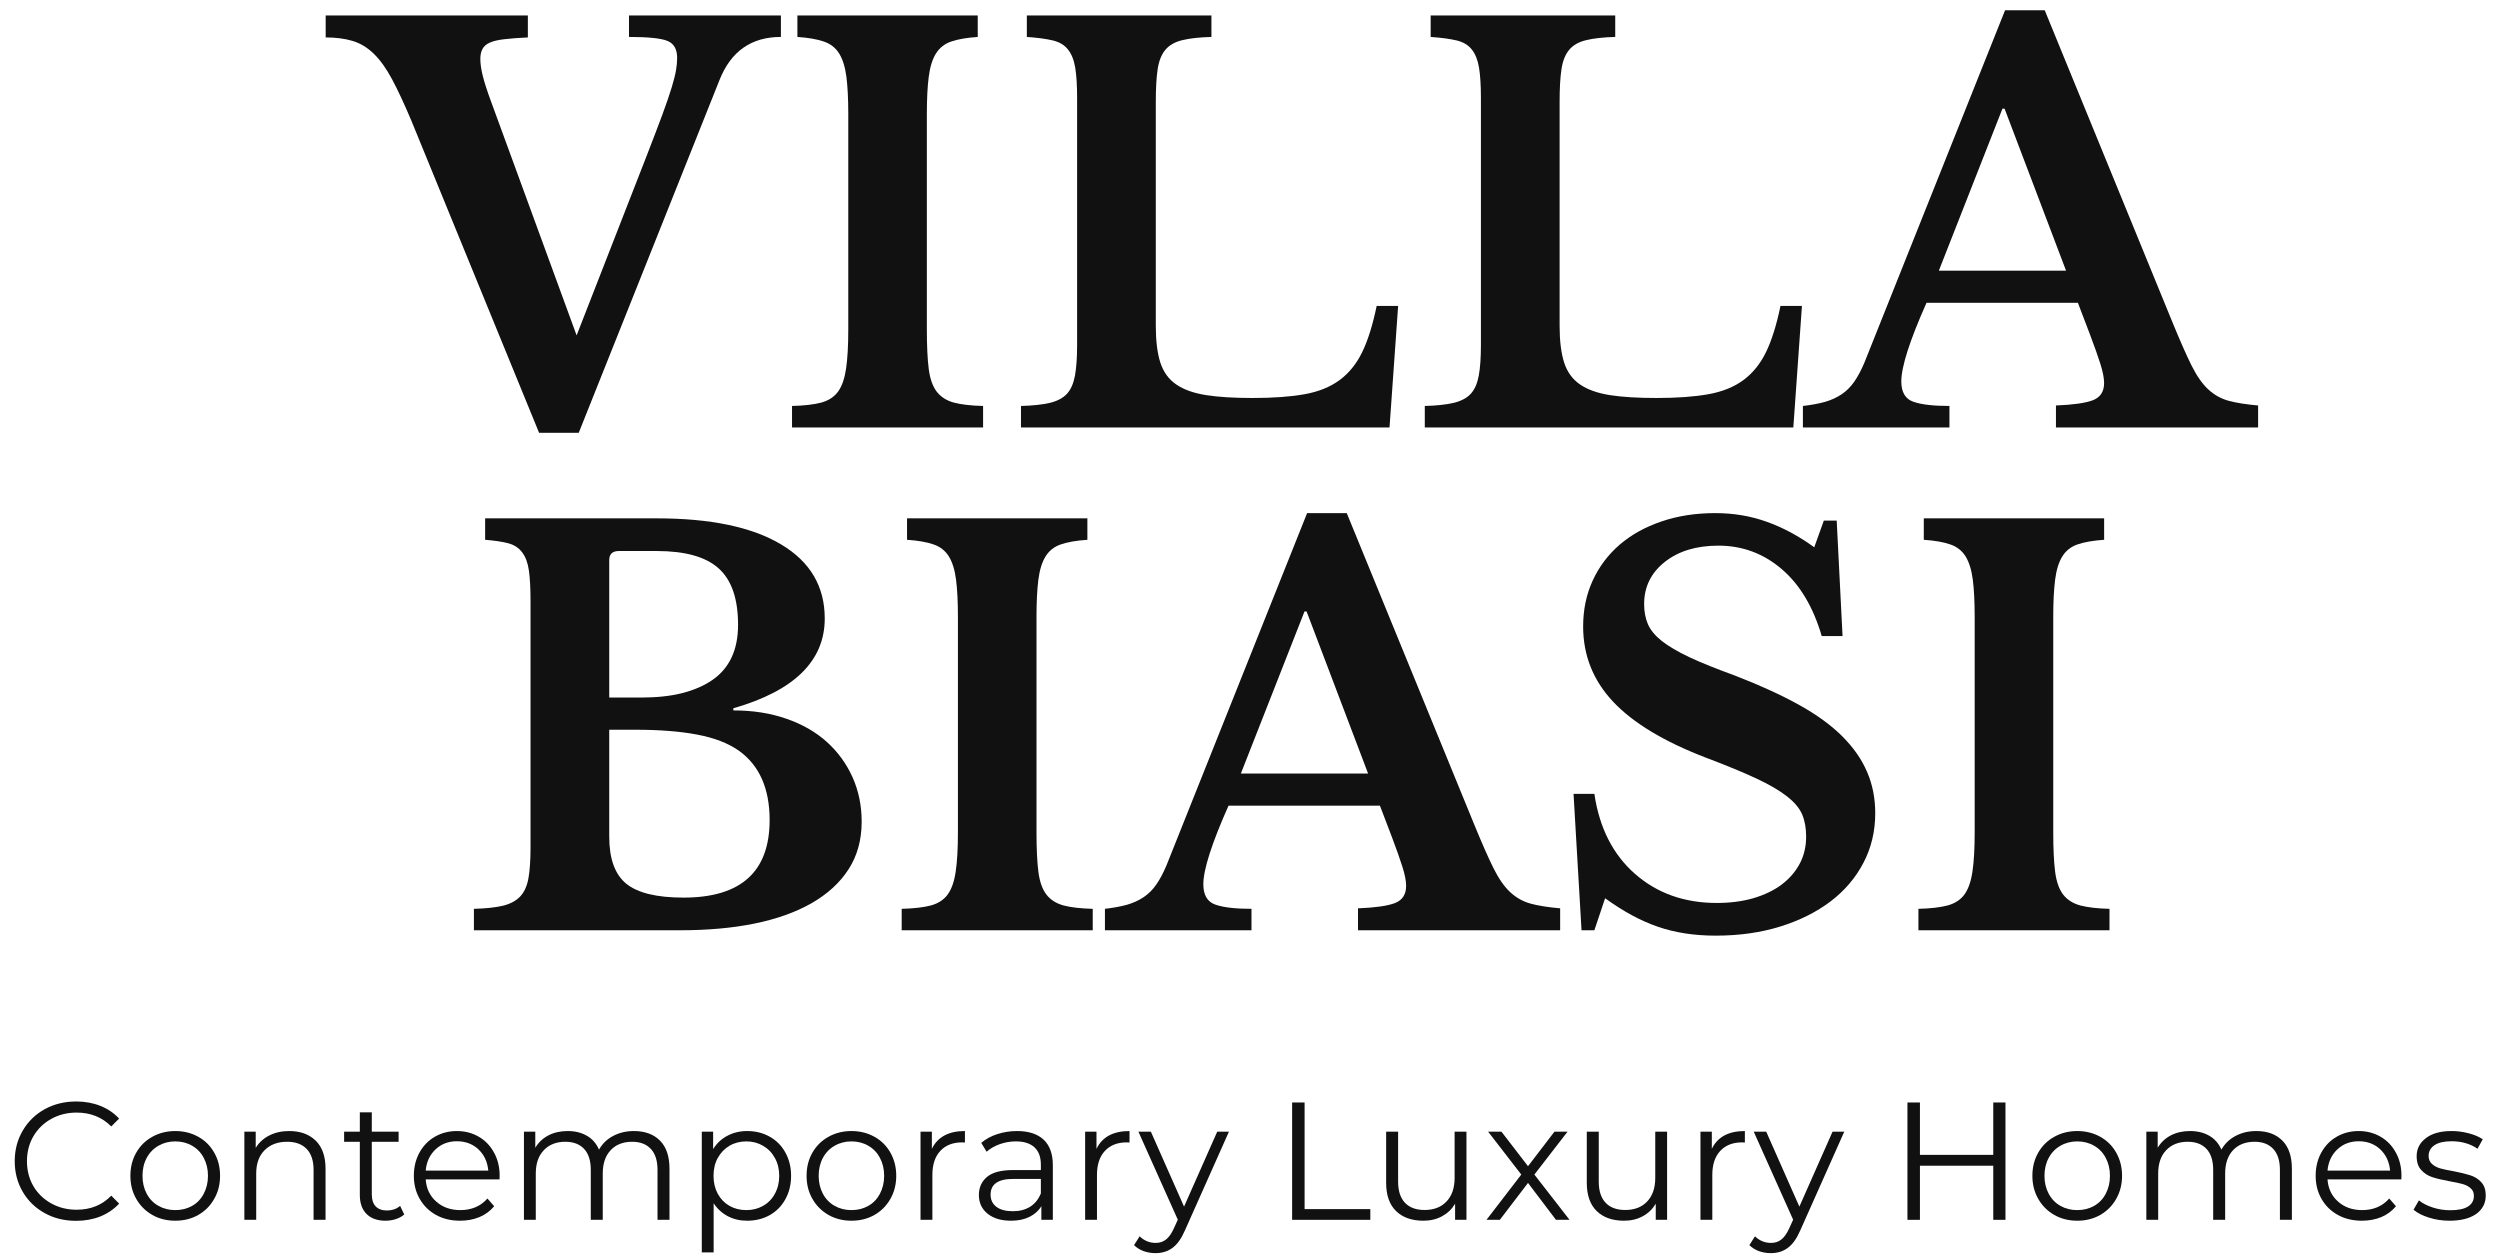<svg width="147" height="74" viewBox="0 0 147 74" fill="none" xmlns="http://www.w3.org/2000/svg">
<path d="M33.905 19.721L37.99 9.249C38.389 8.222 38.71 7.384 38.95 6.733C39.189 6.084 39.372 5.549 39.5 5.127C39.627 4.707 39.709 4.372 39.75 4.123C39.794 3.87 39.816 3.628 39.816 3.397C39.816 2.894 39.627 2.564 39.251 2.407C38.873 2.251 38.118 2.172 36.985 2.172V0.911H45.917V2.172C44.175 2.172 42.971 3.021 42.302 4.717L34.03 25.448H31.698L24.181 7.078C23.765 6.095 23.389 5.289 23.052 4.658C22.714 4.027 22.357 3.529 21.981 3.162C21.603 2.795 21.189 2.544 20.734 2.407C20.283 2.271 19.757 2.201 19.15 2.201V0.911H31.038V2.201C30.495 2.227 30.04 2.26 29.674 2.304C29.307 2.344 29.017 2.41 28.808 2.502C28.598 2.595 28.451 2.722 28.368 2.883C28.284 3.041 28.244 3.233 28.244 3.463C28.244 3.756 28.295 4.104 28.398 4.504C28.5 4.9 28.656 5.382 28.867 5.949L33.905 19.721Z" fill="#111111"/>
<path d="M57.806 25.133H46.571V23.871C47.285 23.853 47.856 23.787 48.287 23.673C48.716 23.556 49.046 23.341 49.277 23.028C49.507 22.711 49.662 22.263 49.747 21.686C49.835 21.11 49.879 20.329 49.879 19.346V6.704C49.879 5.824 49.842 5.096 49.769 4.519C49.695 3.943 49.552 3.485 49.343 3.147C49.133 2.81 48.832 2.575 48.441 2.443C48.054 2.308 47.536 2.216 46.887 2.172V0.911H57.491V2.172C56.84 2.216 56.319 2.308 55.929 2.443C55.542 2.575 55.243 2.81 55.034 3.147C54.823 3.485 54.682 3.943 54.609 4.519C54.535 5.096 54.499 5.824 54.499 6.704V19.346C54.499 20.329 54.535 21.11 54.609 21.686C54.682 22.263 54.838 22.711 55.078 23.028C55.322 23.341 55.659 23.556 56.09 23.673C56.519 23.787 57.091 23.853 57.806 23.871V25.133Z" fill="#111111"/>
<path d="M81.704 25.133H60.034V23.871C60.727 23.853 61.295 23.791 61.735 23.688C62.175 23.581 62.509 23.402 62.74 23.152C62.969 22.899 63.125 22.542 63.209 22.082C63.291 21.623 63.334 21.024 63.334 20.285V5.758C63.334 5.025 63.297 4.434 63.224 3.983C63.15 3.529 63.007 3.173 62.798 2.913C62.593 2.649 62.294 2.471 61.904 2.377C61.517 2.286 61.009 2.216 60.378 2.172V0.911H71.232V2.172C70.517 2.192 69.945 2.256 69.516 2.363C69.085 2.465 68.755 2.654 68.526 2.927C68.295 3.202 68.144 3.58 68.071 4.064C67.998 4.544 67.961 5.182 67.961 5.978V19.156C67.961 20.036 68.049 20.755 68.225 21.312C68.405 21.869 68.716 22.3 69.156 22.602C69.596 22.907 70.183 23.116 70.916 23.233C71.65 23.347 72.561 23.402 73.652 23.402C74.869 23.402 75.885 23.328 76.702 23.182C77.524 23.035 78.209 22.76 78.763 22.353C79.32 21.942 79.764 21.392 80.098 20.703C80.435 20.01 80.717 19.105 80.948 17.99H82.21L81.704 25.133Z" fill="#111111"/>
<path d="M105.448 25.133H83.778V23.871C84.471 23.853 85.039 23.791 85.479 23.688C85.919 23.581 86.253 23.402 86.484 23.152C86.713 22.899 86.869 22.542 86.953 22.082C87.036 21.623 87.078 21.024 87.078 20.285V5.758C87.078 5.025 87.041 4.434 86.968 3.983C86.894 3.529 86.751 3.173 86.543 2.913C86.337 2.649 86.038 2.471 85.648 2.377C85.261 2.286 84.753 2.216 84.123 2.172V0.911H94.976V2.172C94.261 2.192 93.689 2.256 93.26 2.363C92.829 2.465 92.499 2.654 92.27 2.927C92.039 3.202 91.888 3.58 91.815 4.064C91.742 4.544 91.705 5.182 91.705 5.978V19.156C91.705 20.036 91.793 20.755 91.969 21.312C92.149 21.869 92.46 22.3 92.9 22.602C93.341 22.907 93.927 23.116 94.66 23.233C95.394 23.347 96.305 23.402 97.396 23.402C98.613 23.402 99.629 23.328 100.446 23.182C101.268 23.035 101.953 22.76 102.507 22.353C103.064 21.942 103.508 21.392 103.842 20.703C104.179 20.01 104.462 19.105 104.692 17.99H105.954L105.448 25.133Z" fill="#111111"/>
<path d="M122.181 17.806H113.278C112.29 20.027 111.797 21.567 111.797 22.427C111.797 23.057 112.031 23.457 112.501 23.622C112.974 23.789 113.683 23.871 114.627 23.871V25.133H106.011V23.871C106.513 23.812 106.949 23.732 107.316 23.629C107.683 23.523 108.007 23.372 108.291 23.182C108.574 22.991 108.821 22.745 109.032 22.441C109.241 22.139 109.439 21.767 109.626 21.326L117.898 0.603H120.23L127.747 18.965C128.187 20.036 128.557 20.877 128.861 21.488C129.164 22.095 129.488 22.562 129.837 22.889C130.183 23.211 130.581 23.437 131.032 23.563C131.481 23.686 132.062 23.779 132.777 23.842V25.133H120.89V23.842C121.897 23.803 122.621 23.701 123.061 23.534C123.501 23.363 123.721 23.026 123.721 22.522C123.721 22.229 123.647 21.853 123.501 21.392C123.354 20.929 123.152 20.362 122.899 19.691L122.181 17.806ZM114.004 15.915H121.484L117.869 6.389H117.744L114.004 15.915Z" fill="#111111"/>
<path d="M27.866 54.7V53.439C28.574 53.421 29.144 53.358 29.575 53.256C30.004 53.15 30.339 52.97 30.579 52.721C30.823 52.468 30.986 52.11 31.071 51.65C31.153 51.191 31.195 50.592 31.195 49.853V35.326C31.195 34.593 31.163 34.002 31.1 33.551C31.036 33.096 30.904 32.741 30.704 32.48C30.508 32.217 30.237 32.039 29.89 31.945C29.542 31.854 29.087 31.784 28.526 31.74V30.479H38.617C41.785 30.479 44.221 30.99 45.928 32.011C47.639 33.029 48.495 34.481 48.495 36.367C48.495 38.861 46.702 40.62 43.12 41.647V41.772C44.273 41.772 45.314 41.937 46.243 42.263C47.177 42.586 47.969 43.041 48.62 43.627C49.269 44.214 49.773 44.907 50.13 45.703C50.486 46.5 50.666 47.371 50.666 48.313C50.666 49.384 50.409 50.319 49.895 51.114C49.382 51.912 48.643 52.585 47.681 53.131C45.813 54.178 43.244 54.7 39.974 54.7H27.866ZM40.194 52.779C43.567 52.779 45.254 51.259 45.254 48.218C45.254 46.355 44.647 44.995 43.435 44.133C42.804 43.693 41.99 43.382 40.993 43.194C39.995 43.004 38.775 42.908 37.334 42.908H35.823V49.193C35.823 50.495 36.157 51.419 36.828 51.965C37.497 52.508 38.619 52.779 40.194 52.779ZM37.678 41.017C38.62 41.017 39.438 40.928 40.127 40.752C40.821 40.573 41.407 40.316 41.888 39.983C42.894 39.289 43.398 38.208 43.398 36.741C43.398 35.212 43.019 34.107 42.261 33.426C41.508 32.743 40.292 32.4 38.617 32.4H36.388C36.01 32.4 35.823 32.58 35.823 32.935V41.017H37.678Z" fill="#111111"/>
<path d="M64.253 54.7H53.019V53.439C53.732 53.421 54.304 53.355 54.735 53.241C55.164 53.124 55.494 52.909 55.725 52.596C55.954 52.279 56.11 51.831 56.194 51.254C56.282 50.678 56.326 49.897 56.326 48.914V36.272C56.326 35.392 56.289 34.664 56.216 34.087C56.143 33.511 56 33.053 55.791 32.715C55.58 32.378 55.279 32.143 54.889 32.011C54.502 31.875 53.983 31.784 53.334 31.74V30.479H63.938V31.74C63.287 31.784 62.766 31.875 62.376 32.011C61.989 32.143 61.69 32.378 61.481 32.715C61.27 33.053 61.129 33.511 61.056 34.087C60.983 34.664 60.946 35.392 60.946 36.272V48.914C60.946 49.897 60.983 50.678 61.056 51.254C61.129 51.831 61.285 52.279 61.525 52.596C61.769 52.909 62.106 53.124 62.537 53.241C62.966 53.355 63.538 53.421 64.253 53.439V54.7Z" fill="#111111"/>
<path d="M81.14 47.374H72.237C71.249 49.595 70.756 51.135 70.756 51.995C70.756 52.625 70.991 53.025 71.46 53.19C71.933 53.357 72.643 53.439 73.587 53.439V54.7H64.97V53.439C65.472 53.38 65.909 53.3 66.275 53.197C66.642 53.091 66.967 52.941 67.251 52.75C67.533 52.559 67.781 52.313 67.992 52.009C68.201 51.707 68.398 51.334 68.585 50.895L76.858 30.171H79.189L86.706 48.533C87.146 49.604 87.516 50.445 87.821 51.056C88.123 51.663 88.448 52.13 88.796 52.456C89.143 52.779 89.54 53.005 89.992 53.131C90.441 53.254 91.022 53.347 91.737 53.41V54.7H79.85V53.41C80.856 53.371 81.58 53.269 82.02 53.102C82.46 52.931 82.68 52.594 82.68 52.09C82.68 51.797 82.607 51.421 82.46 50.961C82.314 50.497 82.112 49.93 81.859 49.259L81.14 47.374ZM72.963 45.483H80.444L76.828 35.956H76.704L72.963 45.483Z" fill="#111111"/>
<path d="M92.524 46.678H93.749C94.042 48.672 94.838 50.242 96.14 51.386C97.44 52.526 99.044 53.094 100.95 53.094C101.728 53.094 102.441 53.003 103.092 52.816C103.741 52.625 104.296 52.359 104.756 52.017C105.215 51.67 105.57 51.261 105.82 50.792C106.073 50.319 106.201 49.785 106.201 49.193C106.201 48.691 106.122 48.255 105.966 47.888C105.809 47.521 105.512 47.167 105.072 46.825C104.632 46.478 104.027 46.126 103.26 45.769C102.498 45.413 101.508 45.004 100.29 44.544C97.836 43.602 96.022 42.505 94.849 41.258C93.676 40.008 93.089 38.534 93.089 36.837C93.089 35.85 93.276 34.948 93.654 34.13C94.03 33.315 94.558 32.612 95.238 32.026C95.922 31.439 96.741 30.985 97.694 30.662C98.648 30.335 99.7 30.171 100.855 30.171C101.926 30.171 102.932 30.339 103.876 30.677C104.819 31.01 105.754 31.511 106.678 32.18L107.242 30.61H107.998L108.342 37.401H107.118C106.614 35.681 105.827 34.365 104.756 33.456C103.686 32.543 102.448 32.084 101.046 32.084C99.744 32.084 98.692 32.405 97.885 33.045C97.078 33.687 96.675 34.51 96.675 35.517C96.675 35.956 96.748 36.351 96.895 36.697C97.042 37.04 97.313 37.37 97.709 37.687C98.109 38.001 98.655 38.322 99.344 38.648C100.037 38.971 100.93 39.33 102.021 39.726C103.488 40.294 104.738 40.866 105.776 41.442C106.817 42.019 107.668 42.637 108.328 43.297C108.988 43.957 109.474 44.657 109.787 45.395C110.104 46.128 110.264 46.934 110.264 47.815C110.264 48.882 110.031 49.857 109.567 50.74C109.107 51.62 108.462 52.376 107.631 53.007C106.804 53.633 105.82 54.125 104.676 54.48C103.535 54.836 102.272 55.016 100.884 55.016C99.627 55.016 98.496 54.842 97.489 54.495C96.481 54.149 95.445 53.59 94.38 52.816L93.749 54.7H92.994L92.524 46.678Z" fill="#111111"/>
<path d="M124.038 54.7H112.803V53.439C113.516 53.421 114.088 53.355 114.519 53.241C114.948 53.124 115.278 52.909 115.509 52.596C115.738 52.279 115.894 51.831 115.979 51.254C116.067 50.678 116.111 49.897 116.111 48.914V36.272C116.111 35.392 116.074 34.664 116.001 34.087C115.927 33.511 115.784 33.053 115.575 32.715C115.364 32.378 115.064 32.143 114.673 32.011C114.286 31.875 113.768 31.784 113.119 31.74V30.479H123.723V31.74C123.072 31.784 122.551 31.875 122.161 32.011C121.774 32.143 121.475 32.378 121.266 32.715C121.055 33.053 120.914 33.511 120.841 34.087C120.767 34.664 120.731 35.392 120.731 36.272V48.914C120.731 49.897 120.767 50.678 120.841 51.254C120.914 51.831 121.07 52.279 121.31 52.596C121.554 52.909 121.891 53.124 122.322 53.241C122.751 53.355 123.323 53.421 124.038 53.439V54.7Z" fill="#111111"/>
<path d="M4.474 71.785C3.789 71.785 3.173 71.635 2.626 71.33C2.078 71.028 1.647 70.61 1.336 70.076C1.022 69.539 0.866 68.94 0.866 68.28C0.866 67.616 1.022 67.016 1.336 66.483C1.647 65.946 2.078 65.526 2.626 65.222C3.178 64.919 3.796 64.767 4.482 64.767C4.995 64.767 5.466 64.853 5.897 65.024C6.331 65.196 6.7 65.445 7.004 65.772L6.542 66.234C6.003 65.691 5.325 65.42 4.504 65.42C3.955 65.42 3.457 65.544 3.008 65.794C2.562 66.043 2.212 66.386 1.959 66.82C1.71 67.251 1.585 67.737 1.585 68.28C1.585 68.819 1.71 69.305 1.959 69.739C2.212 70.17 2.562 70.509 3.008 70.758C3.457 71.008 3.955 71.132 4.504 71.132C5.329 71.132 6.009 70.857 6.542 70.304L7.004 70.773C6.7 71.101 6.331 71.352 5.897 71.528C5.461 71.701 4.988 71.785 4.474 71.785Z" fill="#111111"/>
<path d="M10.307 71.778C9.809 71.778 9.358 71.666 8.958 71.44C8.557 71.211 8.241 70.896 8.012 70.494C7.781 70.095 7.667 69.642 7.667 69.138C7.667 68.63 7.781 68.175 8.012 67.774C8.241 67.374 8.557 67.062 8.958 66.842C9.358 66.619 9.809 66.505 10.307 66.505C10.806 66.505 11.255 66.619 11.657 66.842C12.056 67.062 12.37 67.374 12.595 67.774C12.825 68.175 12.94 68.63 12.94 69.138C12.94 69.642 12.825 70.095 12.595 70.494C12.37 70.896 12.056 71.211 11.657 71.44C11.255 71.666 10.806 71.778 10.307 71.778ZM10.307 71.154C10.674 71.154 11.004 71.072 11.297 70.905C11.591 70.74 11.818 70.502 11.979 70.194C12.145 69.882 12.229 69.53 12.229 69.138C12.229 68.742 12.145 68.39 11.979 68.082C11.818 67.774 11.591 67.537 11.297 67.37C11.004 67.2 10.674 67.114 10.307 67.114C9.941 67.114 9.611 67.2 9.317 67.37C9.024 67.537 8.793 67.774 8.628 68.082C8.461 68.39 8.379 68.742 8.379 69.138C8.379 69.53 8.461 69.882 8.628 70.194C8.793 70.502 9.024 70.74 9.317 70.905C9.611 71.072 9.941 71.154 10.307 71.154Z" fill="#111111"/>
<path d="M17.008 66.505C17.657 66.505 18.176 66.694 18.563 67.07C18.948 67.447 19.142 67.997 19.142 68.72V71.726H18.438V68.786C18.438 68.249 18.302 67.84 18.035 67.561C17.765 67.279 17.382 67.136 16.884 67.136C16.326 67.136 15.883 67.303 15.556 67.634C15.228 67.963 15.065 68.419 15.065 69.006V71.726H14.368V66.542H15.036V67.495C15.226 67.183 15.49 66.941 15.828 66.769C16.169 66.593 16.563 66.505 17.008 66.505Z" fill="#111111"/>
<path d="M23.769 71.411C23.637 71.528 23.472 71.62 23.277 71.682C23.087 71.745 22.885 71.778 22.676 71.778C22.192 71.778 21.818 71.646 21.554 71.382C21.29 71.118 21.158 70.747 21.158 70.267V67.136H20.234V66.542H21.158V65.405H21.862V66.542H23.439V67.136H21.862V70.23C21.862 70.538 21.937 70.773 22.089 70.934C22.245 71.096 22.467 71.176 22.757 71.176C22.898 71.176 23.037 71.154 23.175 71.11C23.31 71.063 23.428 70.993 23.527 70.905L23.769 71.411Z" fill="#111111"/>
<path d="M29.372 69.35H25.031C25.069 69.889 25.276 70.324 25.654 70.656C26.03 70.989 26.501 71.154 27.069 71.154C27.392 71.154 27.687 71.099 27.957 70.986C28.23 70.868 28.465 70.698 28.661 70.472L29.057 70.927C28.826 71.206 28.538 71.418 28.191 71.565C27.843 71.708 27.465 71.778 27.055 71.778C26.521 71.778 26.05 71.666 25.639 71.44C25.229 71.211 24.908 70.896 24.679 70.494C24.448 70.095 24.334 69.642 24.334 69.138C24.334 68.63 24.444 68.175 24.664 67.774C24.884 67.374 25.185 67.062 25.566 66.842C25.951 66.619 26.384 66.505 26.864 66.505C27.343 66.505 27.773 66.619 28.155 66.842C28.536 67.062 28.833 67.374 29.049 67.774C29.269 68.17 29.379 68.624 29.379 69.138L29.372 69.35ZM26.864 67.106C26.365 67.106 25.947 67.266 25.61 67.583C25.273 67.902 25.078 68.316 25.031 68.83H28.712C28.663 68.316 28.47 67.902 28.133 67.583C27.795 67.266 27.372 67.106 26.864 67.106Z" fill="#111111"/>
<path d="M37.276 66.505C37.925 66.505 38.436 66.694 38.808 67.07C39.179 67.442 39.366 67.992 39.366 68.72V71.726H38.662V68.786C38.662 68.249 38.532 67.84 38.273 67.561C38.013 67.279 37.646 67.136 37.173 67.136C36.634 67.136 36.212 67.303 35.904 67.634C35.596 67.963 35.442 68.419 35.442 69.006V71.726H34.738V68.786C34.738 68.249 34.608 67.84 34.35 67.561C34.089 67.279 33.721 67.136 33.242 67.136C32.709 67.136 32.285 67.303 31.974 67.634C31.66 67.963 31.504 68.419 31.504 69.006V71.726H30.808V66.542H31.475V67.488C31.66 67.176 31.917 66.934 32.245 66.762C32.571 66.591 32.951 66.505 33.382 66.505C33.816 66.505 34.192 66.599 34.511 66.784C34.828 66.965 35.065 67.237 35.222 67.598C35.413 67.257 35.686 66.989 36.044 66.798C36.405 66.604 36.816 66.505 37.276 66.505Z" fill="#111111"/>
<path d="M43.934 66.505C44.422 66.505 44.862 66.615 45.255 66.835C45.651 67.055 45.959 67.367 46.178 67.766C46.402 68.168 46.516 68.624 46.516 69.138C46.516 69.657 46.402 70.117 46.178 70.516C45.959 70.918 45.652 71.228 45.262 71.448C44.87 71.668 44.428 71.778 43.934 71.778C43.513 71.778 43.135 71.69 42.798 71.514C42.461 71.338 42.182 71.085 41.962 70.751V73.64H41.265V66.542H41.932V67.568C42.142 67.227 42.42 66.965 42.769 66.784C43.115 66.599 43.504 66.505 43.934 66.505ZM43.891 71.154C44.246 71.154 44.572 71.072 44.866 70.905C45.163 70.74 45.396 70.502 45.562 70.194C45.733 69.882 45.819 69.53 45.819 69.138C45.819 68.742 45.733 68.393 45.562 68.089C45.396 67.781 45.163 67.543 44.866 67.37C44.572 67.2 44.246 67.114 43.891 67.114C43.518 67.114 43.187 67.2 42.893 67.37C42.603 67.543 42.374 67.781 42.204 68.089C42.037 68.393 41.955 68.742 41.955 69.138C41.955 69.53 42.037 69.882 42.204 70.194C42.374 70.502 42.603 70.74 42.893 70.905C43.187 71.072 43.518 71.154 43.891 71.154Z" fill="#111111"/>
<path d="M50.067 71.778C49.568 71.778 49.117 71.666 48.717 71.44C48.316 71.211 48.001 70.896 47.771 70.494C47.54 70.095 47.427 69.642 47.427 69.138C47.427 68.63 47.54 68.175 47.771 67.774C48.001 67.374 48.316 67.062 48.717 66.842C49.117 66.619 49.568 66.505 50.067 66.505C50.565 66.505 51.015 66.619 51.416 66.842C51.816 67.062 52.129 67.374 52.355 67.774C52.584 68.175 52.699 68.63 52.699 69.138C52.699 69.642 52.584 70.095 52.355 70.494C52.129 70.896 51.816 71.211 51.416 71.44C51.015 71.666 50.565 71.778 50.067 71.778ZM50.067 71.154C50.433 71.154 50.763 71.072 51.057 70.905C51.35 70.74 51.577 70.502 51.739 70.194C51.904 69.882 51.988 69.53 51.988 69.138C51.988 68.742 51.904 68.39 51.739 68.082C51.577 67.774 51.35 67.537 51.057 67.37C50.763 67.2 50.433 67.114 50.067 67.114C49.7 67.114 49.37 67.2 49.077 67.37C48.783 67.537 48.552 67.774 48.387 68.082C48.221 68.39 48.138 68.742 48.138 69.138C48.138 69.53 48.221 69.882 48.387 70.194C48.552 70.502 48.783 70.74 49.077 70.905C49.37 71.072 49.7 71.154 50.067 71.154Z" fill="#111111"/>
<path d="M54.794 67.554C54.959 67.207 55.205 66.945 55.528 66.769C55.854 66.593 56.257 66.505 56.738 66.505V67.18L56.569 67.172C56.026 67.172 55.597 67.341 55.286 67.678C54.978 68.012 54.824 68.481 54.824 69.086V71.726H54.127V66.542H54.794V67.554Z" fill="#111111"/>
<path d="M59.802 66.505C60.48 66.505 61.001 66.674 61.364 67.011C61.725 67.348 61.907 67.851 61.907 68.514V71.726H61.232V70.92C61.074 71.189 60.843 71.4 60.535 71.55C60.231 71.703 59.87 71.778 59.45 71.778C58.873 71.778 58.412 71.642 58.071 71.367C57.729 71.088 57.558 70.722 57.558 70.267C57.558 69.827 57.716 69.473 58.035 69.204C58.352 68.936 58.86 68.8 59.56 68.8H61.203V68.485C61.203 68.036 61.078 67.697 60.829 67.466C60.579 67.231 60.215 67.114 59.736 67.114C59.408 67.114 59.093 67.169 58.79 67.275C58.486 67.383 58.227 67.532 58.013 67.722L57.697 67.202C57.956 66.978 58.269 66.806 58.636 66.688C59.006 66.567 59.395 66.505 59.802 66.505ZM59.56 71.22C59.951 71.22 60.288 71.132 60.572 70.956C60.854 70.777 61.065 70.515 61.203 70.172V69.321H59.575C58.689 69.321 58.247 69.629 58.247 70.245C58.247 70.549 58.361 70.788 58.592 70.964C58.821 71.136 59.144 71.22 59.56 71.22Z" fill="#111111"/>
<path d="M64.473 67.554C64.638 67.207 64.884 66.945 65.206 66.769C65.533 66.593 65.936 66.505 66.416 66.505V67.18L66.248 67.172C65.705 67.172 65.276 67.341 64.964 67.678C64.656 68.012 64.502 68.481 64.502 69.086V71.726H63.806V66.542H64.473V67.554Z" fill="#111111"/>
<path d="M72.262 66.542L69.673 72.35C69.462 72.834 69.219 73.175 68.94 73.376C68.665 73.582 68.333 73.684 67.942 73.684C67.693 73.684 67.46 73.644 67.246 73.567C67.029 73.488 66.843 73.371 66.681 73.215L67.011 72.694C67.275 72.953 67.591 73.083 67.957 73.083C68.192 73.083 68.392 73.017 68.558 72.885C68.729 72.757 68.885 72.535 69.028 72.218L69.255 71.719L66.938 66.542H67.671L69.622 70.949L71.573 66.542H72.262Z" fill="#111111"/>
<path d="M75.977 64.826H76.71V71.096H80.575V71.726H75.977V64.826Z" fill="#111111"/>
<path d="M86.228 66.542V71.726H85.56V70.78C85.373 71.094 85.12 71.338 84.797 71.514C84.475 71.69 84.108 71.778 83.698 71.778C83.017 71.778 82.482 71.591 82.091 71.213C81.699 70.832 81.505 70.278 81.505 69.548V66.542H82.209V69.482C82.209 70.025 82.343 70.439 82.612 70.722C82.88 71.006 83.265 71.147 83.763 71.147C84.31 71.147 84.741 70.982 85.054 70.648C85.371 70.317 85.531 69.855 85.531 69.262V66.542H86.228Z" fill="#111111"/>
<path d="M91.49 71.726L89.847 69.556L88.19 71.726H87.405L89.451 69.064L87.501 66.542H88.285L89.847 68.573L91.402 66.542H92.172L90.221 69.064L92.289 71.726H91.49Z" fill="#111111"/>
<path d="M98.025 66.542V71.726H97.358V70.78C97.171 71.094 96.918 71.338 96.595 71.514C96.273 71.69 95.906 71.778 95.495 71.778C94.815 71.778 94.28 71.591 93.889 71.213C93.497 70.832 93.303 70.278 93.303 69.548V66.542H94.007V69.482C94.007 70.025 94.141 70.439 94.41 70.722C94.678 71.006 95.063 71.147 95.561 71.147C96.108 71.147 96.539 70.982 96.852 70.648C97.169 70.317 97.329 69.855 97.329 69.262V66.542H98.025Z" fill="#111111"/>
<path d="M100.655 67.554C100.82 67.207 101.065 66.945 101.388 66.769C101.714 66.593 102.118 66.505 102.598 66.505V67.18L102.429 67.172C101.887 67.172 101.458 67.341 101.146 67.678C100.838 68.012 100.684 68.481 100.684 69.086V71.726H99.987V66.542H100.655V67.554Z" fill="#111111"/>
<path d="M108.443 66.542L105.855 72.35C105.644 72.834 105.4 73.175 105.121 73.376C104.846 73.582 104.515 73.684 104.124 73.684C103.875 73.684 103.642 73.644 103.427 73.567C103.211 73.488 103.024 73.371 102.863 73.215L103.193 72.694C103.457 72.953 103.772 73.083 104.139 73.083C104.373 73.083 104.573 73.017 104.74 72.885C104.911 72.757 105.066 72.535 105.209 72.218L105.437 71.719L103.119 66.542H103.853L105.803 70.949L107.754 66.542H108.443Z" fill="#111111"/>
<path d="M117.922 64.826V71.726H117.204V68.544H112.892V71.726H112.158V64.826H112.892V67.906H117.204V64.826H117.922Z" fill="#111111"/>
<path d="M122.144 71.778C121.645 71.778 121.194 71.666 120.795 71.44C120.393 71.211 120.078 70.896 119.849 70.494C119.618 70.095 119.504 69.642 119.504 69.138C119.504 68.63 119.618 68.175 119.849 67.774C120.078 67.374 120.393 67.062 120.795 66.842C121.194 66.619 121.645 66.505 122.144 66.505C122.643 66.505 123.092 66.619 123.493 66.842C123.893 67.062 124.206 67.374 124.432 67.774C124.661 68.175 124.777 68.63 124.777 69.138C124.777 69.642 124.661 70.095 124.432 70.494C124.206 70.896 123.893 71.211 123.493 71.44C123.092 71.666 122.643 71.778 122.144 71.778ZM122.144 71.154C122.511 71.154 122.841 71.072 123.134 70.905C123.427 70.74 123.655 70.502 123.816 70.194C123.981 69.882 124.065 69.53 124.065 69.138C124.065 68.742 123.981 68.39 123.816 68.082C123.655 67.774 123.427 67.537 123.134 67.37C122.841 67.2 122.511 67.114 122.144 67.114C121.777 67.114 121.447 67.2 121.154 67.37C120.861 67.537 120.63 67.774 120.465 68.082C120.298 68.39 120.215 68.742 120.215 69.138C120.215 69.53 120.298 69.882 120.465 70.194C120.63 70.502 120.861 70.74 121.154 70.905C121.447 71.072 121.777 71.154 122.144 71.154Z" fill="#111111"/>
<path d="M132.673 66.505C133.322 66.505 133.833 66.694 134.205 67.07C134.576 67.442 134.763 67.992 134.763 68.72V71.726H134.059V68.786C134.059 68.249 133.928 67.84 133.67 67.561C133.41 67.279 133.043 67.136 132.57 67.136C132.031 67.136 131.609 67.303 131.301 67.634C130.993 67.963 130.839 68.419 130.839 69.006V71.726H130.135V68.786C130.135 68.249 130.005 67.84 129.747 67.561C129.486 67.279 129.118 67.136 128.639 67.136C128.106 67.136 127.682 67.303 127.371 67.634C127.057 67.963 126.901 68.419 126.901 69.006V71.726H126.205V66.542H126.872V67.488C127.057 67.176 127.314 66.934 127.642 66.762C127.968 66.591 128.348 66.505 128.779 66.505C129.213 66.505 129.589 66.599 129.908 66.784C130.225 66.965 130.462 67.237 130.619 67.598C130.81 67.257 131.083 66.989 131.441 66.798C131.802 66.604 132.212 66.505 132.673 66.505Z" fill="#111111"/>
<path d="M141.199 69.35H136.857C136.896 69.889 137.103 70.324 137.481 70.656C137.856 70.989 138.328 71.154 138.896 71.154C139.219 71.154 139.514 71.099 139.783 70.986C140.056 70.868 140.291 70.698 140.487 70.472L140.883 70.927C140.652 71.206 140.364 71.418 140.018 71.565C139.67 71.708 139.292 71.778 138.881 71.778C138.348 71.778 137.877 71.666 137.466 71.44C137.055 71.211 136.734 70.896 136.505 70.494C136.274 70.095 136.161 69.642 136.161 69.138C136.161 68.63 136.271 68.175 136.491 67.774C136.711 67.374 137.011 67.062 137.393 66.842C137.778 66.619 138.21 66.505 138.691 66.505C139.169 66.505 139.6 66.619 139.981 66.842C140.363 67.062 140.66 67.374 140.876 67.774C141.096 68.17 141.206 68.624 141.206 69.138L141.199 69.35ZM138.691 67.106C138.192 67.106 137.774 67.266 137.437 67.583C137.099 67.902 136.905 68.316 136.857 68.83H140.539C140.489 68.316 140.297 67.902 139.959 67.583C139.622 67.266 139.198 67.106 138.691 67.106Z" fill="#111111"/>
<path d="M144.028 71.778C143.606 71.778 143.203 71.717 142.818 71.594C142.431 71.473 142.131 71.319 141.916 71.132L142.231 70.582C142.446 70.755 142.717 70.894 143.045 71C143.377 71.109 143.72 71.162 144.072 71.162C144.545 71.162 144.895 71.088 145.121 70.942C145.35 70.795 145.465 70.588 145.465 70.318C145.465 70.128 145.401 69.979 145.275 69.871C145.152 69.759 144.996 69.677 144.805 69.622C144.615 69.569 144.36 69.515 144.043 69.46C143.621 69.383 143.282 69.303 143.023 69.218C142.769 69.136 142.55 68.997 142.371 68.8C142.189 68.606 142.099 68.331 142.099 67.979C142.099 67.55 142.279 67.198 142.642 66.923C143.003 66.644 143.507 66.505 144.153 66.505C144.49 66.505 144.824 66.549 145.157 66.637C145.495 66.725 145.77 66.842 145.986 66.989L145.678 67.546C145.253 67.253 144.743 67.106 144.153 67.106C143.707 67.106 143.37 67.185 143.141 67.341C142.915 67.499 142.803 67.706 142.803 67.964C142.803 68.161 142.866 68.316 142.994 68.434C143.121 68.551 143.28 68.639 143.471 68.698C143.661 68.753 143.925 68.808 144.263 68.866C144.673 68.945 145.003 69.026 145.253 69.108C145.506 69.187 145.722 69.321 145.898 69.512C146.074 69.702 146.162 69.965 146.162 70.296C146.162 70.751 145.973 71.114 145.597 71.382C145.22 71.646 144.697 71.778 144.028 71.778Z" fill="#111111"/>
</svg>
